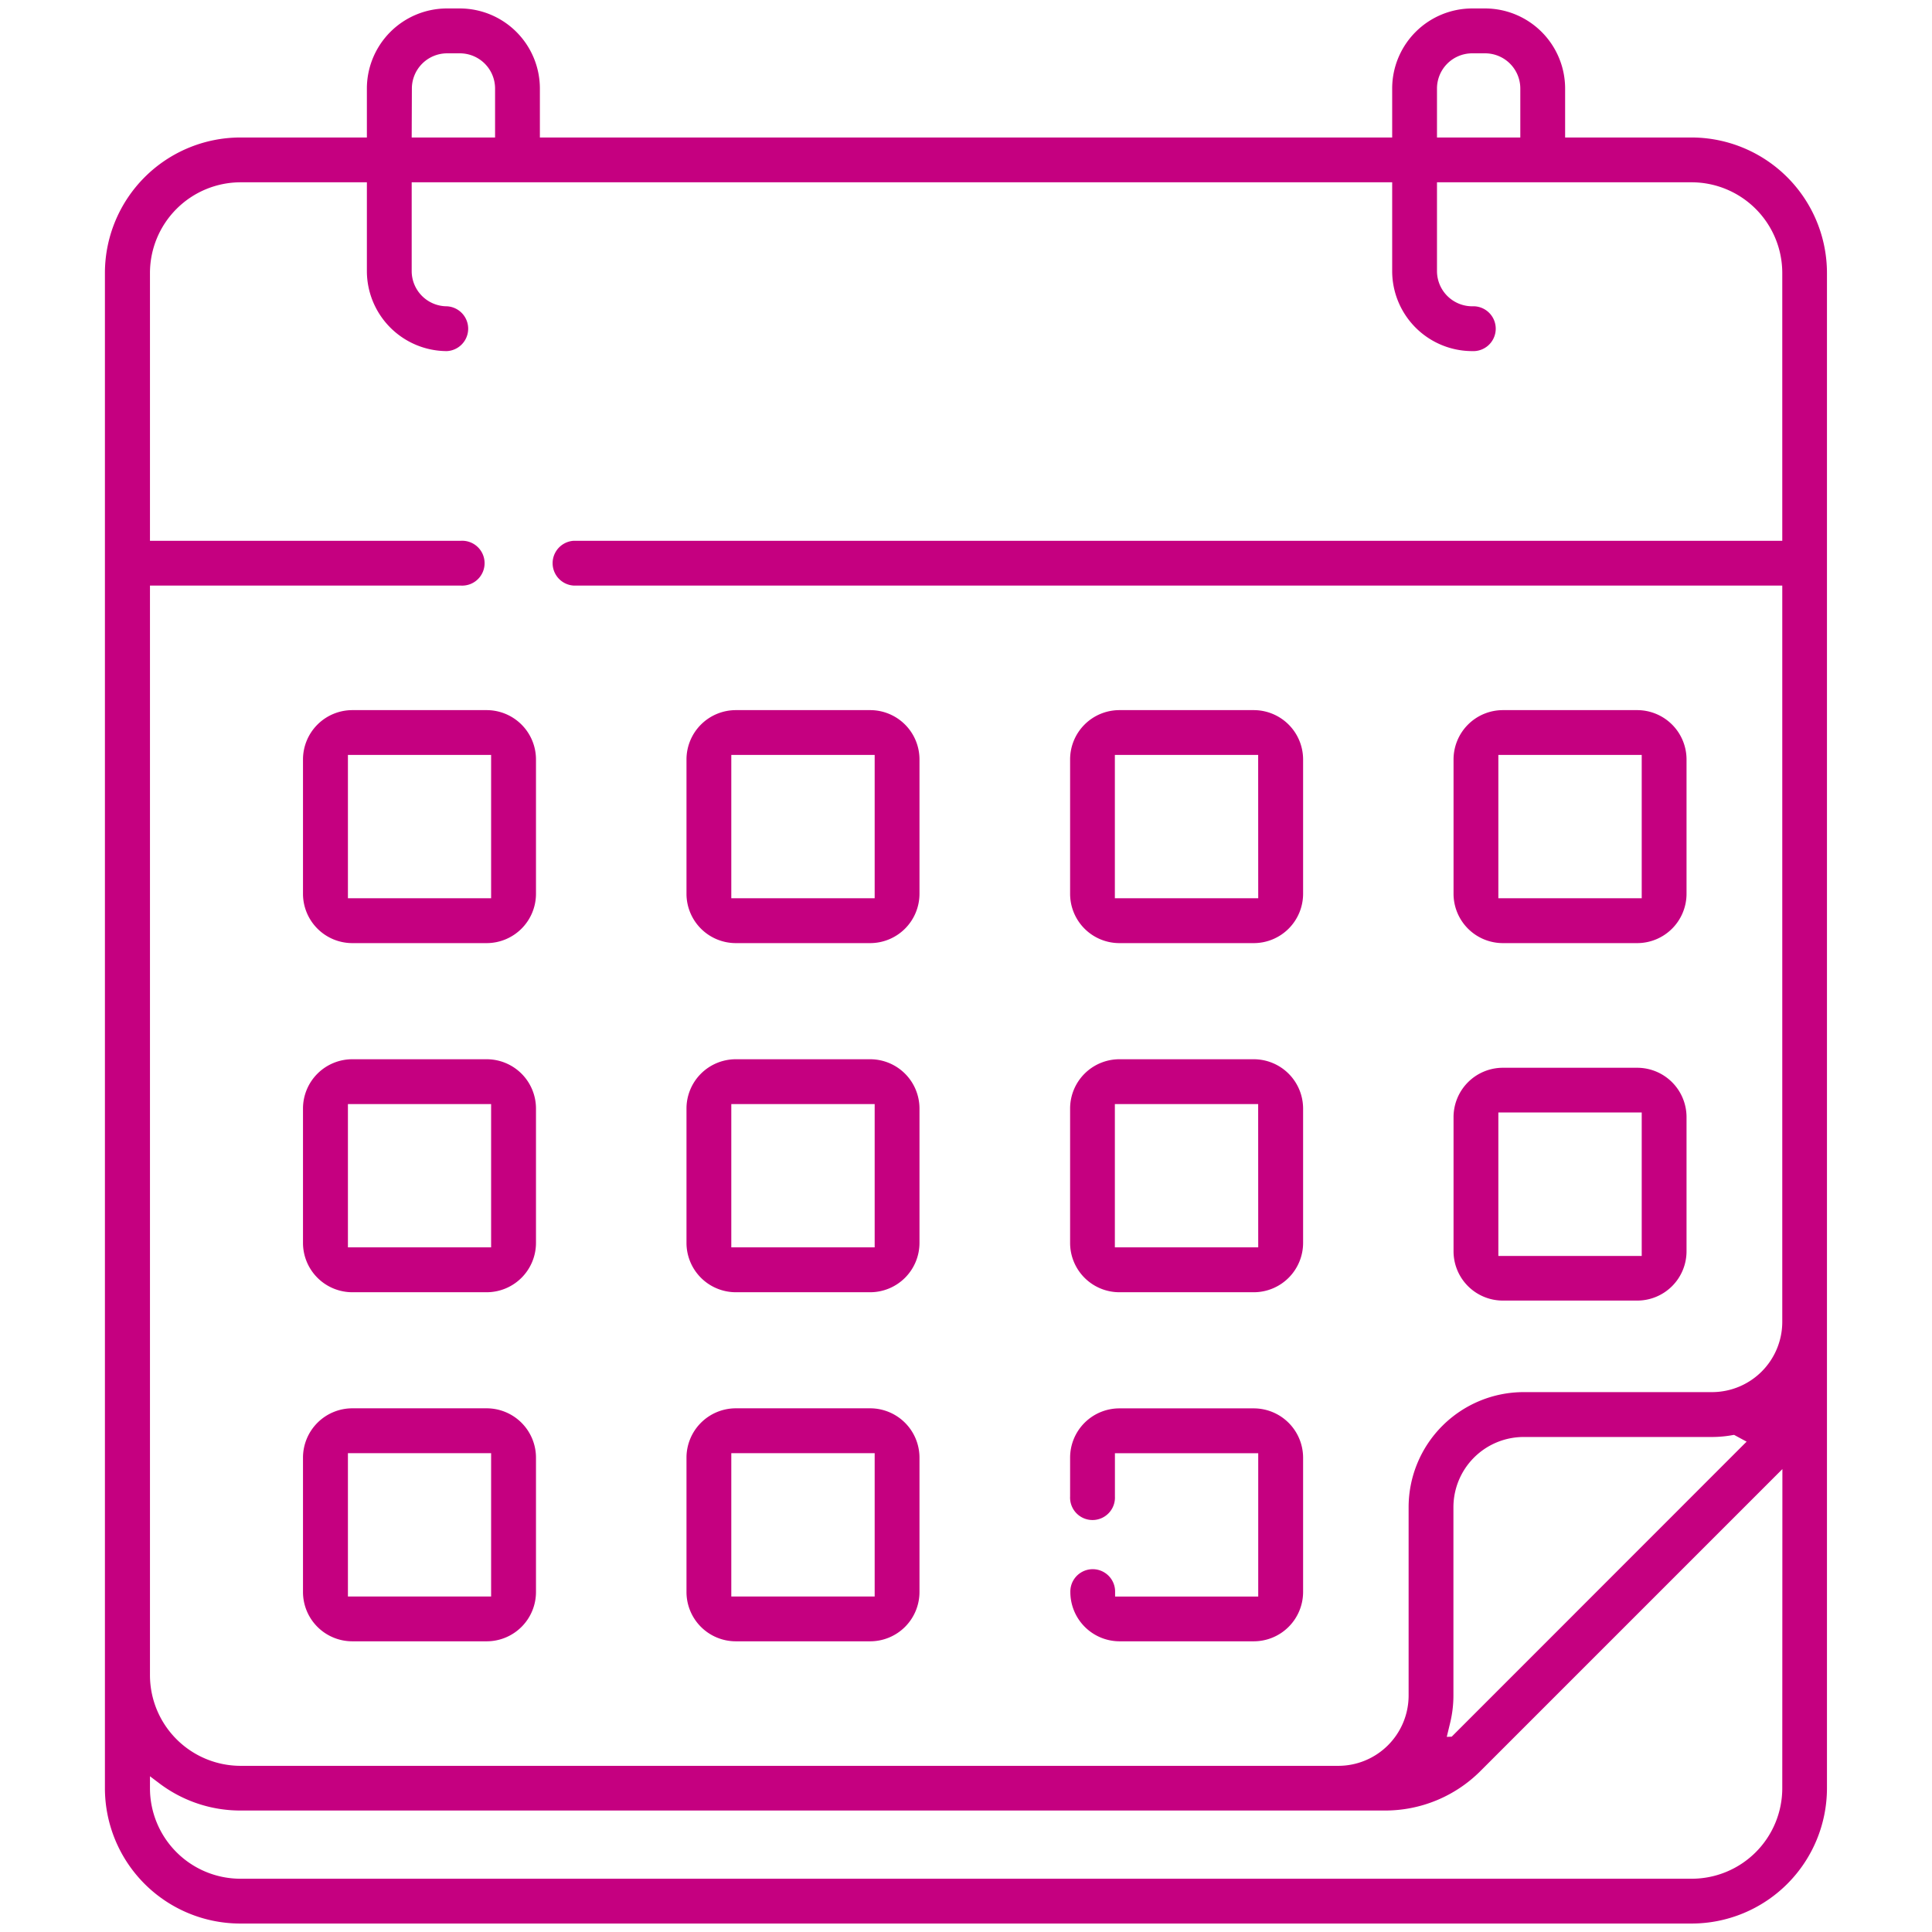 <svg id="Layer_1" data-name="Layer 1" xmlns="http://www.w3.org/2000/svg" viewBox="0 0 322.07 322.07"><defs><style>.cls-1{fill:#c50080;}</style></defs><path class="cls-1" d="M272.93,118.38h-22.4a8.23,8.23,0,0,0-8.22,8.22V149a8.23,8.23,0,0,0,8.22,8.22h22.4a8.23,8.23,0,0,0,8.22-8.22V126.6A8.23,8.23,0,0,0,272.93,118.38Zm.75,31.36h-23.9V125.85h23.9Z"/><path class="cls-1" d="M209,176.58h-22.4a8.22,8.22,0,0,0-8.21,8.21V207.2a8.22,8.22,0,0,0,8.21,8.22H209a8.23,8.23,0,0,0,8.23-8.22V184.79A8.23,8.23,0,0,0,209,176.58Zm.75,31.36H185.85V184.05h23.89Z"/><path class="cls-1" d="M272.93,178h-22.4a8.23,8.23,0,0,0-8.22,8.22V208.6a8.22,8.22,0,0,0,8.22,8.21h22.4a8.22,8.22,0,0,0,8.22-8.21V186.19A8.23,8.23,0,0,0,272.93,178Zm.75,31.37h-23.9V185.45h23.9Z"/><path class="cls-1" d="M209,118.38h-22.4a8.22,8.22,0,0,0-8.21,8.22V149a8.22,8.22,0,0,0,8.21,8.22H209a8.23,8.23,0,0,0,8.23-8.22V126.6A8.23,8.23,0,0,0,209,118.38Zm.75,31.36H185.85V125.85h23.89Z"/><path class="cls-1" d="M186.59,273.61H209a8.23,8.23,0,0,0,8.23-8.21V243a8.23,8.23,0,0,0-8.23-8.22h-22.4a8.22,8.22,0,0,0-8.21,8.22v6.46a3.74,3.74,0,1,0,7.47,0v-7.2h23.89v23.89H185.89l0-.92a3.73,3.73,0,0,0-7.46.18A8.22,8.22,0,0,0,186.59,273.61Z"/><path class="cls-1" d="M81.13,118.38H58.73a8.23,8.23,0,0,0-8.22,8.22V149a8.23,8.23,0,0,0,8.22,8.22h22.4A8.23,8.23,0,0,0,89.35,149V126.6A8.23,8.23,0,0,0,81.13,118.38Zm.74,31.36H58V125.85H81.87Z"/><path class="cls-1" d="M76.66,1.41H74.5A13.36,13.36,0,0,0,61.16,14.75v8.17H40.08A22.61,22.61,0,0,0,17.49,45.5V298.11A22.58,22.58,0,0,0,40,320.66H282a22.58,22.58,0,0,0,22.56-22.55V45.5A22.61,22.61,0,0,0,282,22.92H260.91V14.75A13.36,13.36,0,0,0,247.57,1.41h-2.16a13.35,13.35,0,0,0-13.33,13.34v8.17H90V14.75A13.36,13.36,0,0,0,76.66,1.41Zm-8,13.34A5.88,5.88,0,0,1,74.5,8.89h2.16a5.87,5.87,0,0,1,5.87,5.86v8.17H68.63ZM297.11,298.11A15.1,15.1,0,0,1,282,313.19H40A15.1,15.1,0,0,1,25,298.11v-2l1.55,1.17a22.39,22.39,0,0,0,13.57,4.54H230.83a22.46,22.46,0,0,0,16-6.62l50.3-50.3Zm-55.93-8.57.57-2.36a19.39,19.39,0,0,0,.54-4.52V251.25A11.72,11.72,0,0,1,254,239.55h31.4a19.36,19.36,0,0,0,3.57-.34l.13,0,2.07,1.12-.36.35L242,289.51ZM239.55,14.75a5.87,5.87,0,0,1,5.86-5.86h2.17a5.87,5.87,0,0,1,5.86,5.86v8.17H239.55Zm-7.47,15.64v14.8a13.35,13.35,0,0,0,13.33,13.34,3.74,3.74,0,1,0,0-7.47,5.88,5.88,0,0,1-5.86-5.87V30.39H282A15.13,15.13,0,0,1,297.11,45.5V90.15H95.67a3.74,3.74,0,0,0,0,7.47H297.11V220.37a11.72,11.72,0,0,1-11.71,11.7H254a19.2,19.2,0,0,0-19.18,19.18v31.41a11.73,11.73,0,0,1-11.71,11.71h-183A15.13,15.13,0,0,1,25,279.25V97.62H76.85a3.74,3.74,0,1,0,0-7.47H25V45.5A15.13,15.13,0,0,1,40.08,30.39H61.16v14.8A13.36,13.36,0,0,0,74.5,58.53a3.74,3.74,0,0,0,0-7.47,5.88,5.88,0,0,1-5.87-5.87V30.39Z"/><path class="cls-1" d="M81.13,234.77H58.73A8.23,8.23,0,0,0,50.51,243V265.4a8.22,8.22,0,0,0,8.22,8.21h22.4a8.22,8.22,0,0,0,8.22-8.21V243A8.23,8.23,0,0,0,81.13,234.77Zm.74,31.37H58V242.25H81.87Z"/><path class="cls-1" d="M81.13,176.58H58.73a8.22,8.22,0,0,0-8.22,8.21V207.2a8.23,8.23,0,0,0,8.22,8.22h22.4a8.23,8.23,0,0,0,8.22-8.22V184.79A8.22,8.22,0,0,0,81.13,176.58Zm.74,31.36H58V184.05H81.87Z"/><path class="cls-1" d="M145.06,234.77h-22.4a8.23,8.23,0,0,0-8.22,8.22V265.4a8.22,8.22,0,0,0,8.22,8.21h22.4a8.22,8.22,0,0,0,8.22-8.21V243A8.23,8.23,0,0,0,145.06,234.77Zm.75,31.37h-23.9V242.25h23.9Z"/><path class="cls-1" d="M145.06,118.38h-22.4a8.23,8.23,0,0,0-8.22,8.22V149a8.23,8.23,0,0,0,8.22,8.22h22.4a8.23,8.23,0,0,0,8.22-8.22V126.6A8.22,8.22,0,0,0,145.06,118.38Zm.75,31.36h-23.9V125.85h23.9Z"/><path class="cls-1" d="M145.06,176.58h-22.4a8.22,8.22,0,0,0-8.22,8.21V207.2a8.23,8.23,0,0,0,8.22,8.22h22.4a8.23,8.23,0,0,0,8.22-8.22V184.79A8.22,8.22,0,0,0,145.06,176.58Zm.75,31.36h-23.9V184.05h23.9Z"/></svg>